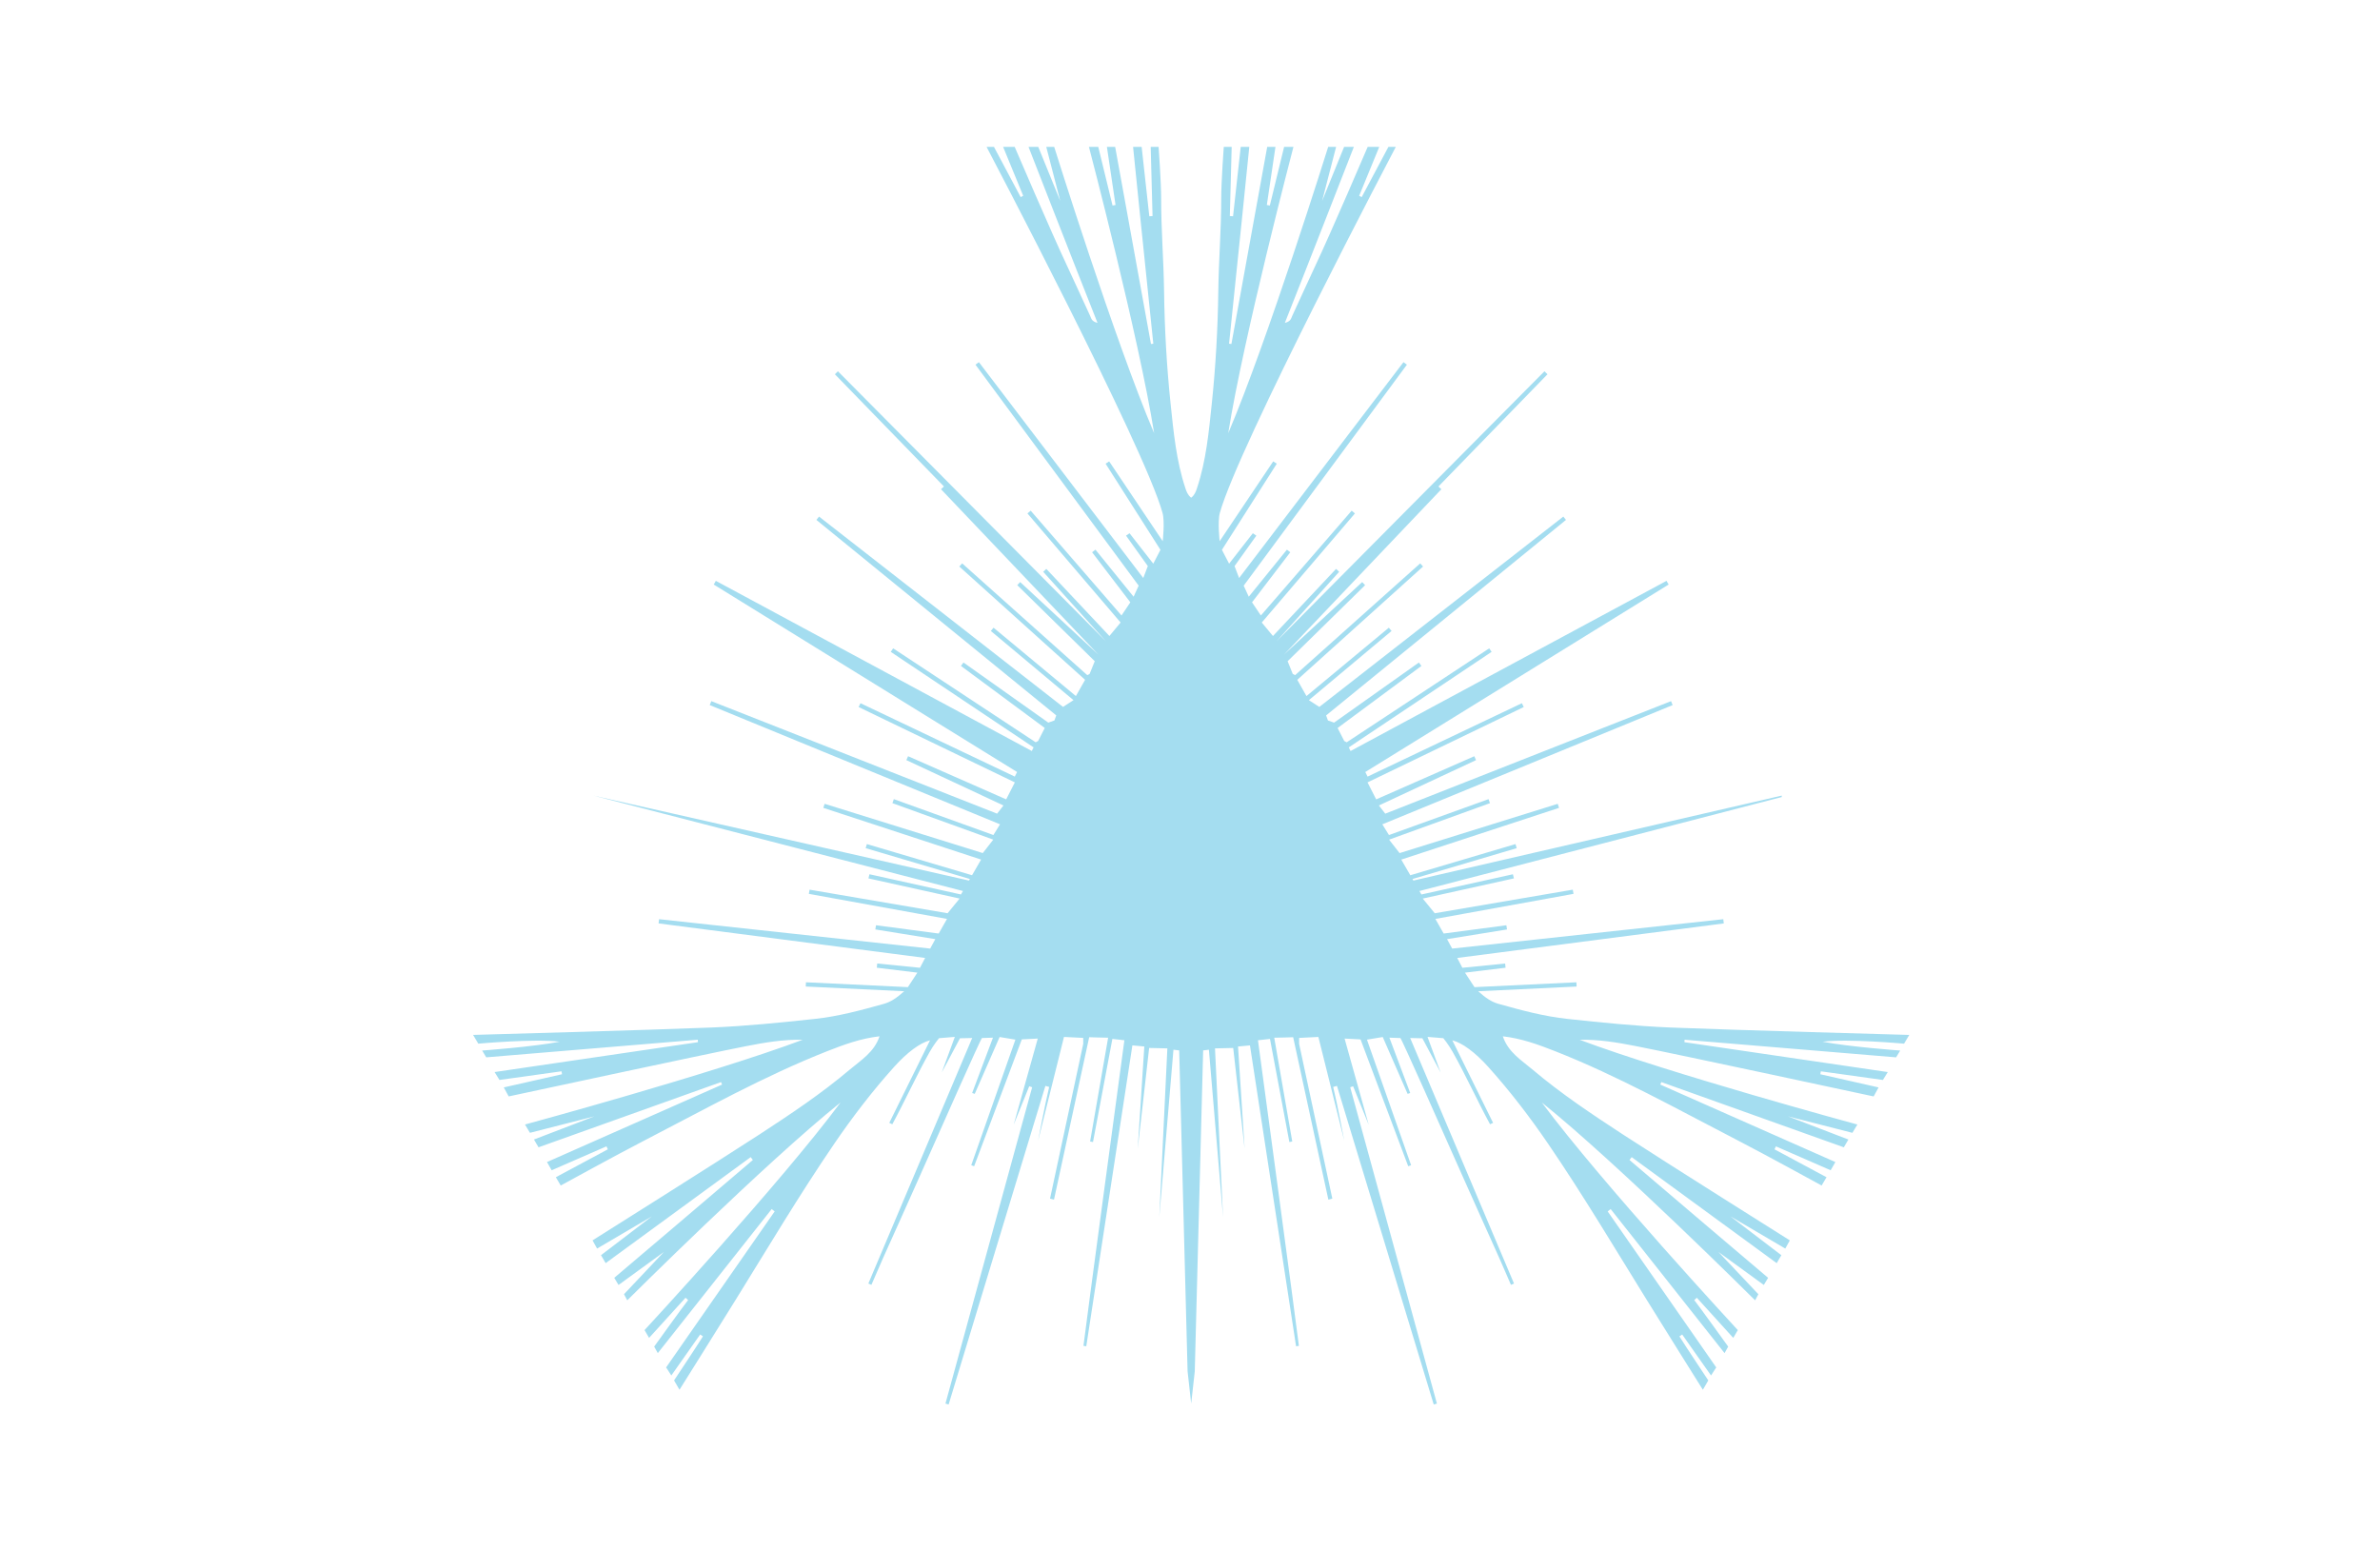 <?xml version="1.0" encoding="utf-8"?>
<!-- Generator: Adobe Illustrator 27.9.0, SVG Export Plug-In . SVG Version: 6.00 Build 0)  -->
<svg version="1.1" id="Layer_1" xmlns="http://www.w3.org/2000/svg" xmlns:xlink="http://www.w3.org/1999/xlink" x="0px" y="0px"
	 width="560px" height="365px" viewBox="0 0 560 365" style="enable-background:new 0 0 560 365;" xml:space="preserve">
<style type="text/css">
	.st0{display:none;}
	.st1{display:inline;}
	.st2{fill:#A4DDF0;}
</style>
<g id="pt1">
	<g>
		<path class="st2" d="M280.35,117.046c0.794-0.68,1.052-1.459,1.317-2.258
			c2.125-6.415,2.759-13.128,3.453-19.76c0.921-8.802,1.421-17.676,1.539-26.526
			c0.096-7.269,0.695-14.513,0.687-21.786c-0.004-3.883,0.602-12.165,0.602-12.165h1.859
			l-0.435,16.276l0.76,0.051l1.803-16.326h2.016c0,0-3.178,31.308-4.762,46.312
			c0.184,0.023,0.368,0.046,0.553,0.068c2.81-15.365,8.425-46.38,8.425-46.38h1.941l-2.03,13.677
			l0.706,0.116l3.359-13.793h2.195c0,0-11.762,44.811-15.345,67.364
			c9.291-21.809,23.519-67.364,23.519-67.364h1.866l-3.294,12.719l5.176-12.719h2.294
			c0,0-10.756,27.619-16.235,41.405c1.409-0.32,1.474-1.088,1.729-1.634
			c1.83-3.911,3.578-7.861,5.421-11.765c3.801-8.048,12.338-28.006,12.338-28.006h2.723l-4.729,11.516
			l0.598,0.301l6.286-11.817h1.738c0,0-37.067,70.442-41.4,86.106
			c-0.575,2.079-0.047,6.667-0.047,6.667l12.602-18.779l0.838,0.545l-12.906,20.265l1.69,3.255
			l5.584-7.158l0.824,0.566l-5.126,7.161l1.071,2.807l38.676-50.785l0.803,0.596l-38.4,51.989
			l1.195,2.597l8.978-11.071l0.785,0.619l-8.995,11.772l2.079,3.098l21.366-24.657l0.764,0.646
			l-21.919,25.667l2.633,3.17l14.847-15.788l0.729,0.686l-14.784,16.387l63.091-63.564l0.709,0.705
			l-0.714-0.7l0.719,0.695l-25.66,26.402l0.687,0.651l-37.044,38.924l18.416-17.085l0.688,0.727
			l-18.216,17.875l-0.022,0.005l1.208,2.991l0.552,0.303l29.442-26.3l0.672,0.74l-29.597,26.655
			l2.162,3.821l19.376-16.081l0.646,0.762l-19.455,16.282l2.458,1.591l57.412-44.779l0.623,0.783
			l-56.437,45.992l0.43,1.193l1.44,0.507l19.96-14.144l0.594,0.805l-19.707,14.592l0.031,0.096
			l1.517,2.973l0.547,0.29l0.005,0.03l33.561-22.12l0.559,0.83l-33.603,22.469l-0.021-0.039
			c0,0,0.312,0.637,0.468,0.955l-0.033-0.055l74.351-40.039l0.477,0.879l-0.502-0.864l0.527,0.85
			l-71.384,44.111l0.539,1.081l36.306-17.267l0.438,0.9l-36.759,17.728
			c0.726,1.421,1.325,2.593,2.04,3.994l23.083-10.152l0.406,0.914l-22.853,10.673l1.497,1.927
			l67.248-26.473l0.365,0.932l-0.374-0.928l0.383,0.924l-68.311,28.053l1.564,2.52l23.424-8.444
			l0.34,0.941l-23.738,8.587l2.473,3.164l37.208-11.592l0.311,0.951l-37.124,12.169l2.126,3.682
			l24.75-7.33l0.283,0.959l-24.519,7.261l0.211,0.365l86.675-19.993l-0.015,0.345l-85.241,22.107
			l0.47,0.813l21.523-4.756l0.244,0.971l-21.454,4.745l2.826,3.457l32.475-5.547l0.176,0.984
			l-32.51,5.896l1.955,3.44l14.748-1.95l0.164,0.986l-14.113,2.281l1.201,2.222l63.793-6.914
			l0.118,0.993l-62.72,8.124l1.211,2.314l10.062-1.006l0.1,0.994l-9.548,1.158l2.235,3.409
			l23.982-1.142l0.049,0.998l-23.162,1.11c1.804,1.617,3.188,2.519,4.776,2.964
			c5.347,1.499,10.732,2.954,16.254,3.545c8.044,0.861,16.11,1.687,24.188,2.022
			c13.745,0.569,56.22,1.744,56.22,1.744l-1.226,2.056c0,0-13.235-1.203-19.162-0.459
			c6.219,1.206,18.253,2.08,18.253,2.08l-0.966,1.598c0,0-33.355-2.778-49.772-4.145
			c-0.011,0.193-0.022,0.386-0.033,0.579c15.867,2.332,47.846,7.029,47.846,7.029l-1.147,1.858
			l-14.604-2.034l-0.116,0.692l13.704,3.098l-1.159,2.118c0,0-46.116-9.92-55.887-11.829
			c-4.363-0.853-8.751-1.609-13.271-1.493c21.304,7.994,65.327,19.932,65.327,19.932l-1.172,1.955
			l-15.178-3.886l14.235,5.459l-1.072,1.833c0,0-28.626-10.228-42.945-15.347
			c-0.08,0.197-0.161,0.394-0.241,0.591c13.67,6.068,41.195,18.225,41.195,18.225l-1.109,1.93
			c0,0-8.67-3.786-12.886-5.624c-0.109,0.233-0.218,0.465-0.327,0.698
			c4.041,2.173,12.238,6.564,12.238,6.564l-1.15,1.95c0,0-13.215-7.251-19.777-10.638
			c-14.168-7.311-28.094-15.125-42.973-20.982c-3.921-1.543-7.874-2.986-12.261-3.485
			c1.24,3.746,4.399,5.632,7,7.833c6.668,5.645,13.946,10.493,21.262,15.265
			c9.803,6.394,39.266,24.913,39.266,24.913l-1.071,1.927l-12.897-7.577l11.979,9.138l-1.101,1.866
			c0,0-22.823-16.692-34.122-24.938c-0.17,0.224-0.339,0.448-0.509,0.673
			c4.863,4.197,32.612,27.722,32.612,27.722l-1.01,1.683l-10.676-7.77l9.392,9.942l-0.765,1.438
			c0,0-32.337-32.219-50.194-46.551c14.114,18.979,46.125,53.556,46.125,53.556l-1.071,1.835
			c0,0-5.737-6.323-8.573-9.444c-0.203,0.183-0.406,0.366-0.609,0.549
			c1.244,1.556,7.989,10.945,7.989,10.945l-0.857,1.53c0,0-17.868-22.625-26.798-33.89
			c-0.234,0.184-0.469,0.368-0.703,0.552c8.515,12.245,25.544,36.704,25.544,36.704l-1.224,1.897
			c0,0-4.532-6.448-6.79-9.648c-0.217,0.149-0.434,0.299-0.651,0.448
			c1.321,2.135,6.798,10.362,6.798,10.362l-1.278,2.196c0,0-9.013-14.377-13.121-21.008
			c-7.652-12.35-15.08-24.842-23.278-36.848c-4.331-6.343-8.992-12.426-14.132-18.137
			c-3.045-3.383-6.081-5.631-8.419-6.216c3.211,6.502,6.401,12.961,9.59,19.42
			c-0.239,0.109-0.477,0.218-0.716,0.327c-3.036-5.606-5.655-11.424-8.775-16.992
			c-1.034-1.846-2.217-3.258-2.217-3.258l-3.719-0.306l3.079,8.38l-4.289-8.052l-2.873-0.064
			c0,0,16.3,38.538,24.433,57.766c-0.24,0.102-0.479,0.203-0.719,0.305
			c-0.948-2.177-1.877-4.361-2.846-6.528c-2.948-6.593-5.936-13.169-8.863-19.772
			c-4.499-10.151-13.963-31.495-14.307-31.765l-2.586-0.085c0,0,3.276,8.706,4.899,13.017
			c-0.205,0.067-0.614,0.201-0.614,0.201l-5.849-13.372l-3.715,0.616c0,0,6.926,19.697,10.388,29.545
			c-0.227,0.079-0.68,0.237-0.68,0.237l-11.216-29.84l-3.755-0.195l5.674,20.289l-3.668-9.073
			c0,0-0.455,0.163-0.683,0.244c6.799,24.804,13.598,49.608,20.397,74.412
			c-0.248,0.074-0.497,0.148-0.745,0.222c-7.59-24.987-15.18-49.973-22.769-74.96
			c-0.296,0.082-0.592,0.164-0.888,0.247c1,4.13,2.603,12.665,2.603,12.665l-6.091-24.427
			l-4.527,0.224v1.413l7.81,36.403l-0.931,0.239l-8.283-38.216c0,0-2.728,0.107-4.454,0.118
			c1.418,8.17,2.828,16.291,4.238,24.413c-0.226,0.044-0.453,0.088-0.679,0.132
			c-1.52-8.083-4.561-24.261-4.561-24.261l-2.825,0.314c0,0,9.267,68.507,9.629,71.899
			c-0.221,0.031-0.441,0.062-0.662,0.094c-3.617-23.596-10.85-70.783-10.85-70.783l-2.807,0.257
			l1.551,24.082l-2.688-23.735l-4.285,0.098l1.896,39.685l-3.329-39.367l-1.354,0.159l-1.973,75.509
			l-0.826,7.434H280.258l-0.826-7.434l-1.973-75.509l-1.354-0.159l-3.329,39.367l1.896-39.685
			l-4.285-0.098l-2.688,23.735l1.551-24.082l-2.807-0.257c0,0-7.233,47.188-10.85,70.783
			c-0.221-0.031-0.441-0.062-0.662-0.094c0.362-3.391,9.629-71.899,9.629-71.899l-2.825-0.314
			c0,0-3.041,16.177-4.56,24.261c-0.226-0.044-0.453-0.088-0.679-0.132
			c1.41-8.121,2.82-16.243,4.238-24.413c-1.725-0.011-4.454-0.118-4.454-0.118l-8.283,38.216
			l-0.931-0.239l7.81-36.403v-1.413l-4.527-0.224l-6.091,24.427c0,0,1.603-8.535,2.603-12.665
			c-0.296-0.082-0.592-0.164-0.888-0.247c-7.59,24.987-15.18,49.973-22.769,74.96
			c-0.248-0.074-0.497-0.148-0.745-0.222c6.799-24.804,13.598-49.608,20.397-74.412
			c-0.228-0.081-0.683-0.244-0.683-0.244l-3.668,9.073l5.674-20.289l-3.755,0.195l-11.216,29.84
			c0,0-0.453-0.158-0.68-0.237c3.462-9.849,10.388-29.545,10.388-29.545l-3.715-0.616l-5.849,13.372
			c0,0-0.409-0.134-0.614-0.201c1.622-4.311,4.899-13.017,4.899-13.017l-2.586,0.085
			c-0.344,0.27-9.807,21.614-14.307,31.765c-2.927,6.603-5.915,13.179-8.863,19.772
			c-0.969,2.167-1.899,4.352-2.846,6.528c-0.24-0.102-0.479-0.203-0.719-0.305
			c8.133-19.229,24.433-57.766,24.433-57.766l-2.873,0.064l-4.289,8.052l3.079-8.38l-3.718,0.306
			c0,0-1.182,1.412-2.217,3.258c-3.12,5.569-5.739,11.387-8.775,16.992
			c-0.239-0.109-0.477-0.218-0.716-0.327c3.19-6.459,6.379-12.918,9.59-19.42
			c-2.339,0.584-5.374,2.832-8.419,6.216c-5.14,5.711-9.801,11.794-14.132,18.137
			c-8.198,12.006-15.626,24.498-23.278,36.848c-4.108,6.63-13.121,21.008-13.121,21.008l-1.278-2.196
			c0,0,5.477-8.227,6.798-10.362c-0.217-0.149-0.434-0.299-0.651-0.448
			c-2.257,3.2-6.79,9.648-6.79,9.648l-1.224-1.897c0,0,17.029-24.458,25.544-36.704
			c-0.234-0.184-0.469-0.368-0.703-0.552c-8.931,11.265-26.798,33.89-26.798,33.89l-0.857-1.53
			c0,0,6.745-9.389,7.989-10.945c-0.203-0.183-0.406-0.366-0.609-0.549
			c-2.836,3.121-8.573,9.444-8.573,9.444l-1.071-1.835c0,0,32.012-34.578,46.125-53.556
			c-17.857,14.332-50.194,46.551-50.194,46.551l-0.765-1.438l9.392-9.942l-10.676,7.77l-1.01-1.683
			c0,0,27.749-23.525,32.612-27.722c-0.17-0.224-0.339-0.448-0.509-0.673
			c-11.299,8.246-34.122,24.938-34.122,24.938l-1.101-1.866l11.979-9.138l-12.897,7.577l-1.071-1.927
			c0,0,29.464-18.519,39.266-24.913c7.316-4.772,14.593-9.62,21.262-15.265
			c2.601-2.202,5.76-4.087,7-7.833c-4.387,0.499-8.341,1.942-12.261,3.485
			c-14.879,5.857-28.805,13.67-42.973,20.982c-6.563,3.387-19.777,10.638-19.777,10.638l-1.15-1.95
			c0,0,8.197-4.391,12.238-6.564c-0.109-0.233-0.218-0.465-0.327-0.698
			c-4.216,1.837-12.886,5.624-12.886,5.624l-1.109-1.93c0,0,27.525-12.157,41.195-18.225
			c-0.08-0.197-0.161-0.394-0.241-0.591c-14.32,5.12-42.945,15.347-42.945,15.347l-1.072-1.833
			l14.235-5.459l-15.178,3.886l-1.172-1.955c0,0,44.023-11.939,65.327-19.932
			c-4.52-0.116-8.908,0.641-13.271,1.493c-9.771,1.909-55.887,11.829-55.887,11.829l-1.159-2.118
			l13.704-3.098l-0.116-0.692l-14.604,2.034l-1.147-1.858c0,0,31.979-4.697,47.846-7.029
			c-0.011-0.193-0.022-0.386-0.033-0.579c-16.417,1.367-49.772,4.145-49.772,4.145l-0.966-1.598
			c0,0,12.034-0.873,18.253-2.08c-5.927-0.744-19.162,0.459-19.162,0.459l-1.226-2.056
			c0,0,42.475-1.175,56.22-1.744c8.078-0.334,16.144-1.16,24.188-2.022
			c5.523-0.591,10.907-2.046,16.254-3.545c1.588-0.445,2.972-1.346,4.776-2.964l-23.162-1.11
			l0.049-0.998l23.982,1.142l2.235-3.409l-9.548-1.158l0.1-0.994l10.062,1.006l1.211-2.314
			l-62.72-8.124l0.118-0.993l63.793,6.914l1.201-2.222l-14.113-2.281l0.164-0.986l14.748,1.95
			l1.955-3.44l-32.51-5.896l0.176-0.984l32.475,5.547l2.826-3.457l-21.454-4.745l0.244-0.971
			l21.523,4.756l0.47-0.813l-86.969-22.452l-0.015-0.004l88.404,19.997l0.211-0.365l-24.519-7.261
			l0.283-0.959l24.75,7.33l2.126-3.682l-37.124-12.169l0.311-0.951l37.208,11.592l2.473-3.164
			l-23.738-8.587l0.34-0.941l23.424,8.444l1.564-2.52l-68.311-28.053l0.383-0.924l-0.374,0.928
			l0.365-0.932l67.248,26.473l1.497-1.927l-22.853-10.673l0.406-0.914l23.083,10.152
			c0.716-1.401,1.314-2.573,2.04-3.994l-36.759-17.728l0.438-0.9l36.306,17.267l0.539-1.081
			l-71.384-44.111l0.527-0.85l-0.502,0.864l0.477-0.879l74.351,40.039l-0.033,0.055
			c0.156-0.318,0.468-0.955,0.468-0.955l-0.021,0.039l-33.603-22.469l0.559-0.83l33.561,22.12
			l0.005-0.03l0.547-0.29l1.517-2.973l0.031-0.096l-19.707-14.592l0.594-0.805l19.96,14.144
			l1.44-0.507l0.431-1.193l-56.437-45.992l0.623-0.783l57.412,44.779l2.458-1.591l-19.455-16.282
			l0.646-0.762l19.376,16.081l2.162-3.821l-29.597-26.655l0.672-0.74l29.442,26.3l0.552-0.303
			l1.208-2.991l-0.022-0.005l-18.216-17.875l0.688-0.727l18.416,17.085l-37.044-38.924l0.687-0.651
			l-25.66-26.402l0.719-0.695l-0.714,0.7l0.709-0.705l63.091,63.564l-14.784-16.387l0.729-0.686
			l14.847,15.788l2.633-3.17L241.753,120.79l0.764-0.646l21.366,24.657l2.079-3.098l-8.995-11.772
			l0.785-0.619l8.978,11.071l1.195-2.597l-38.4-51.989l0.803-0.596l38.676,50.785l1.071-2.807
			l-5.126-7.161l0.824-0.566l5.584,7.158l1.69-3.255l-12.906-20.265l0.838-0.545l12.602,18.779
			c0,0,0.528-4.589-0.047-6.667c-4.333-15.664-41.4-86.106-41.4-86.106h1.738l6.286,11.817
			l0.598-0.301l-4.729-11.516h2.723c0,0,8.537,19.958,12.338,28.006
			c1.844,3.904,3.591,7.854,5.421,11.765c0.255,0.545,0.32,1.314,1.729,1.634
			c-5.48-13.786-16.235-41.405-16.235-41.405h2.294l5.176,12.719l-3.294-12.719h1.866
			c0,0,14.228,45.555,23.519,67.364c-3.584-22.553-15.345-67.364-15.345-67.364h2.195l3.359,13.793
			l0.706-0.116l-2.03-13.677h1.941c0,0,5.615,31.016,8.425,46.38
			c0.184-0.023,0.368-0.046,0.553-0.068c-1.584-15.004-4.762-46.312-4.762-46.312h2.016l1.803,16.326
			l0.76-0.051l-0.435-16.276h1.859c0,0,0.606,8.282,0.602,12.165
			c-0.008,7.274,0.59,14.518,0.687,21.786c0.117,8.85,0.618,17.724,1.539,26.526
			c0.694,6.633,1.328,13.345,3.453,19.76c0.265,0.799,0.522,1.578,1.317,2.258"/>
	</g>
</g>
</svg>
